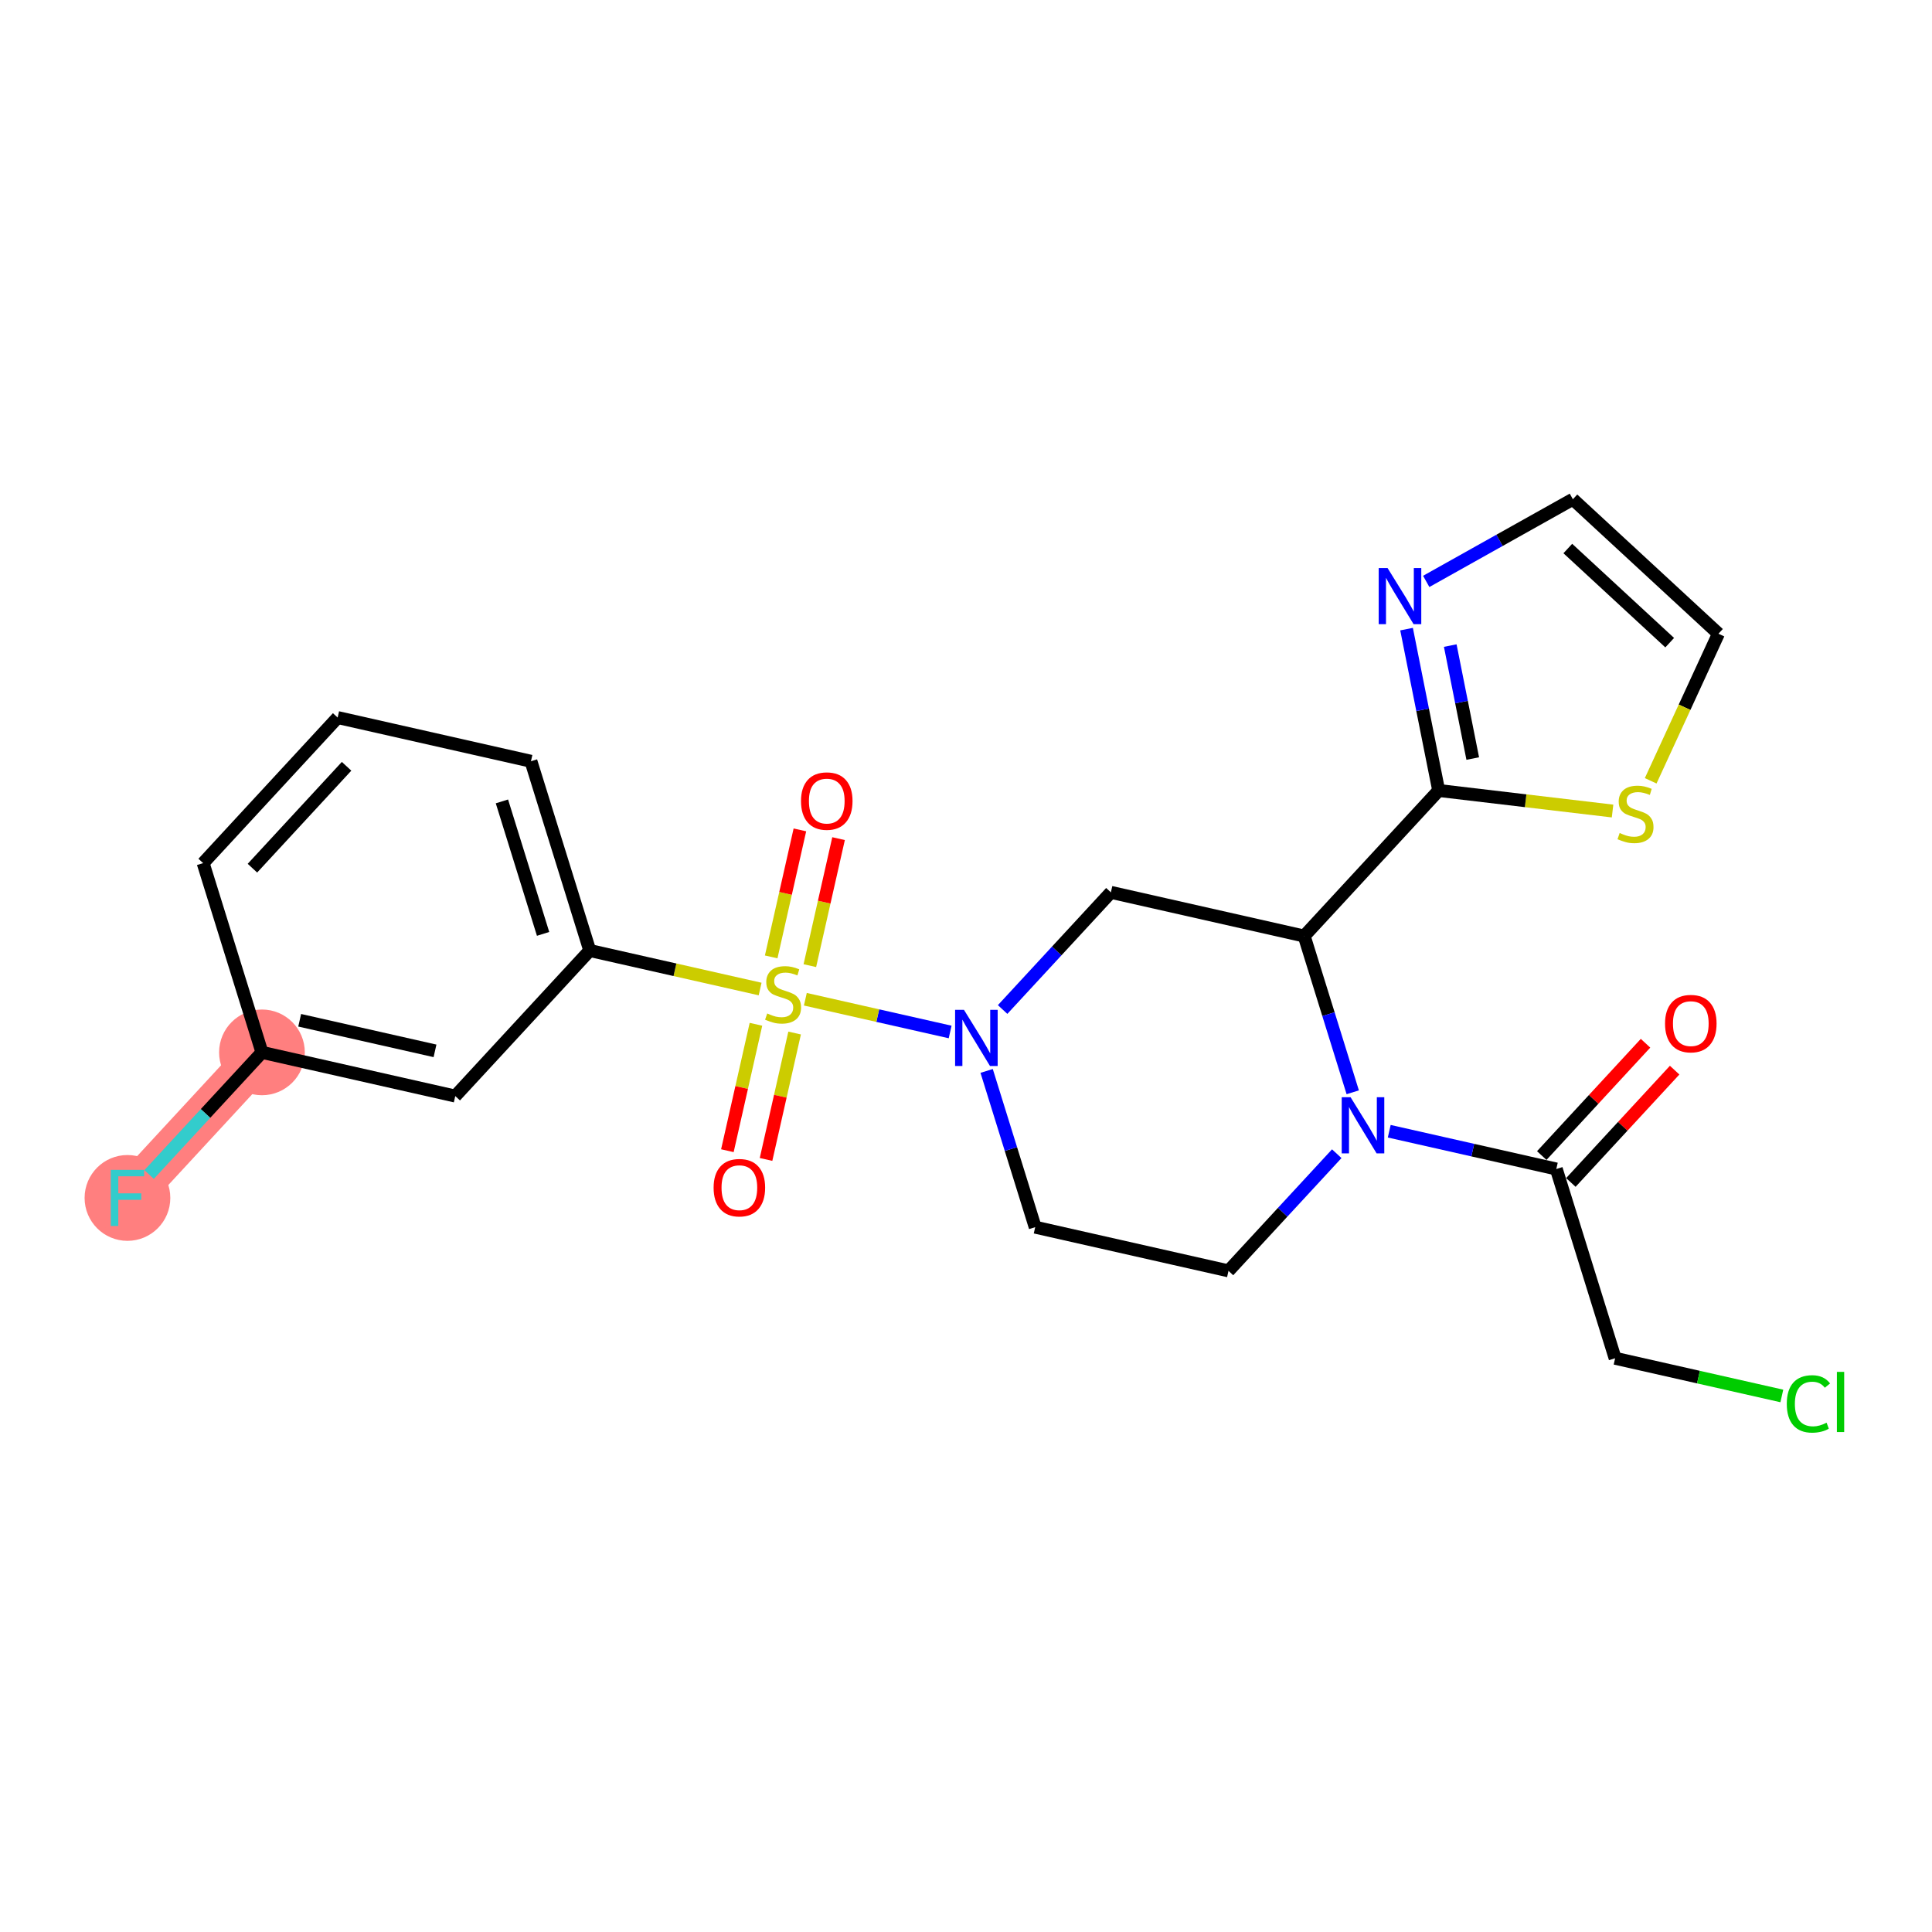 <?xml version='1.0' encoding='iso-8859-1'?>
<svg version='1.1' baseProfile='full'
              xmlns='http://www.w3.org/2000/svg'
                      xmlns:rdkit='http://www.rdkit.org/xml'
                      xmlns:xlink='http://www.w3.org/1999/xlink'
                  xml:space='preserve'
width='300px' height='300px' viewBox='0 0 300 300'>
<!-- END OF HEADER -->
<rect style='opacity:1.0;fill:#FFFFFF;stroke:none' width='300' height='300' x='0' y='0'> </rect>
<rect style='opacity:1.0;fill:#FFFFFF;stroke:none' width='300' height='300' x='0' y='0'> </rect>
<path d='M 40.676,163.412 L 19.791,186.015' style='fill:none;fill-rule:evenodd;stroke:#FF7F7F;stroke-width:6.6px;stroke-linecap:butt;stroke-linejoin:miter;stroke-opacity:1' />
<ellipse cx='40.676' cy='163.412' rx='6.155' ry='6.155'  style='fill:#FF7F7F;fill-rule:evenodd;stroke:#FF7F7F;stroke-width:1.0px;stroke-linecap:butt;stroke-linejoin:miter;stroke-opacity:1' />
<ellipse cx='19.791' cy='186.015' rx='6.155' ry='6.163'  style='fill:#FF7F7F;fill-rule:evenodd;stroke:#FF7F7F;stroke-width:1.0px;stroke-linecap:butt;stroke-linejoin:miter;stroke-opacity:1' />
<path class='bond-0 atom-0 atom-1' d='M 255.517,161.994 L 247.46,170.714' style='fill:none;fill-rule:evenodd;stroke:#FF0000;stroke-width:2.0px;stroke-linecap:butt;stroke-linejoin:miter;stroke-opacity:1' />
<path class='bond-0 atom-0 atom-1' d='M 247.46,170.714 L 239.403,179.434' style='fill:none;fill-rule:evenodd;stroke:#000000;stroke-width:2.0px;stroke-linecap:butt;stroke-linejoin:miter;stroke-opacity:1' />
<path class='bond-0 atom-0 atom-1' d='M 260.038,166.171 L 251.981,174.891' style='fill:none;fill-rule:evenodd;stroke:#FF0000;stroke-width:2.0px;stroke-linecap:butt;stroke-linejoin:miter;stroke-opacity:1' />
<path class='bond-0 atom-0 atom-1' d='M 251.981,174.891 L 243.923,183.611' style='fill:none;fill-rule:evenodd;stroke:#000000;stroke-width:2.0px;stroke-linecap:butt;stroke-linejoin:miter;stroke-opacity:1' />
<path class='bond-1 atom-1 atom-2' d='M 241.663,181.522 L 250.795,210.911' style='fill:none;fill-rule:evenodd;stroke:#000000;stroke-width:2.0px;stroke-linecap:butt;stroke-linejoin:miter;stroke-opacity:1' />
<path class='bond-3 atom-1 atom-4' d='M 241.663,181.522 L 228.692,178.59' style='fill:none;fill-rule:evenodd;stroke:#000000;stroke-width:2.0px;stroke-linecap:butt;stroke-linejoin:miter;stroke-opacity:1' />
<path class='bond-3 atom-1 atom-4' d='M 228.692,178.59 L 215.72,175.658' style='fill:none;fill-rule:evenodd;stroke:#0000FF;stroke-width:2.0px;stroke-linecap:butt;stroke-linejoin:miter;stroke-opacity:1' />
<path class='bond-2 atom-2 atom-3' d='M 250.795,210.911 L 263.738,213.837' style='fill:none;fill-rule:evenodd;stroke:#000000;stroke-width:2.0px;stroke-linecap:butt;stroke-linejoin:miter;stroke-opacity:1' />
<path class='bond-2 atom-2 atom-3' d='M 263.738,213.837 L 276.682,216.763' style='fill:none;fill-rule:evenodd;stroke:#00CC00;stroke-width:2.0px;stroke-linecap:butt;stroke-linejoin:miter;stroke-opacity:1' />
<path class='bond-4 atom-4 atom-5' d='M 207.571,179.147 L 199.166,188.243' style='fill:none;fill-rule:evenodd;stroke:#0000FF;stroke-width:2.0px;stroke-linecap:butt;stroke-linejoin:miter;stroke-opacity:1' />
<path class='bond-4 atom-4 atom-5' d='M 199.166,188.243 L 190.761,197.34' style='fill:none;fill-rule:evenodd;stroke:#000000;stroke-width:2.0px;stroke-linecap:butt;stroke-linejoin:miter;stroke-opacity:1' />
<path class='bond-24 atom-19 atom-4' d='M 202.514,145.349 L 206.283,157.479' style='fill:none;fill-rule:evenodd;stroke:#000000;stroke-width:2.0px;stroke-linecap:butt;stroke-linejoin:miter;stroke-opacity:1' />
<path class='bond-24 atom-19 atom-4' d='M 206.283,157.479 L 210.053,169.61' style='fill:none;fill-rule:evenodd;stroke:#0000FF;stroke-width:2.0px;stroke-linecap:butt;stroke-linejoin:miter;stroke-opacity:1' />
<path class='bond-5 atom-5 atom-6' d='M 190.761,197.34 L 160.744,190.554' style='fill:none;fill-rule:evenodd;stroke:#000000;stroke-width:2.0px;stroke-linecap:butt;stroke-linejoin:miter;stroke-opacity:1' />
<path class='bond-6 atom-6 atom-7' d='M 160.744,190.554 L 156.975,178.424' style='fill:none;fill-rule:evenodd;stroke:#000000;stroke-width:2.0px;stroke-linecap:butt;stroke-linejoin:miter;stroke-opacity:1' />
<path class='bond-6 atom-6 atom-7' d='M 156.975,178.424 L 153.205,166.293' style='fill:none;fill-rule:evenodd;stroke:#0000FF;stroke-width:2.0px;stroke-linecap:butt;stroke-linejoin:miter;stroke-opacity:1' />
<path class='bond-7 atom-7 atom-8' d='M 147.537,160.245 L 136.296,157.704' style='fill:none;fill-rule:evenodd;stroke:#0000FF;stroke-width:2.0px;stroke-linecap:butt;stroke-linejoin:miter;stroke-opacity:1' />
<path class='bond-7 atom-7 atom-8' d='M 136.296,157.704 L 125.054,155.162' style='fill:none;fill-rule:evenodd;stroke:#CCCC00;stroke-width:2.0px;stroke-linecap:butt;stroke-linejoin:miter;stroke-opacity:1' />
<path class='bond-17 atom-7 atom-18' d='M 155.686,156.756 L 164.092,147.66' style='fill:none;fill-rule:evenodd;stroke:#0000FF;stroke-width:2.0px;stroke-linecap:butt;stroke-linejoin:miter;stroke-opacity:1' />
<path class='bond-17 atom-7 atom-18' d='M 164.092,147.66 L 172.497,138.563' style='fill:none;fill-rule:evenodd;stroke:#000000;stroke-width:2.0px;stroke-linecap:butt;stroke-linejoin:miter;stroke-opacity:1' />
<path class='bond-8 atom-8 atom-9' d='M 117.384,159.05 L 115.166,168.865' style='fill:none;fill-rule:evenodd;stroke:#CCCC00;stroke-width:2.0px;stroke-linecap:butt;stroke-linejoin:miter;stroke-opacity:1' />
<path class='bond-8 atom-8 atom-9' d='M 115.166,168.865 L 112.947,178.68' style='fill:none;fill-rule:evenodd;stroke:#FF0000;stroke-width:2.0px;stroke-linecap:butt;stroke-linejoin:miter;stroke-opacity:1' />
<path class='bond-8 atom-8 atom-9' d='M 123.388,160.408 L 121.169,170.222' style='fill:none;fill-rule:evenodd;stroke:#CCCC00;stroke-width:2.0px;stroke-linecap:butt;stroke-linejoin:miter;stroke-opacity:1' />
<path class='bond-8 atom-8 atom-9' d='M 121.169,170.222 L 118.95,180.037' style='fill:none;fill-rule:evenodd;stroke:#FF0000;stroke-width:2.0px;stroke-linecap:butt;stroke-linejoin:miter;stroke-opacity:1' />
<path class='bond-9 atom-8 atom-10' d='M 125.753,149.944 L 127.982,140.083' style='fill:none;fill-rule:evenodd;stroke:#CCCC00;stroke-width:2.0px;stroke-linecap:butt;stroke-linejoin:miter;stroke-opacity:1' />
<path class='bond-9 atom-8 atom-10' d='M 127.982,140.083 L 130.211,130.223' style='fill:none;fill-rule:evenodd;stroke:#FF0000;stroke-width:2.0px;stroke-linecap:butt;stroke-linejoin:miter;stroke-opacity:1' />
<path class='bond-9 atom-8 atom-10' d='M 119.75,148.587 L 121.979,138.726' style='fill:none;fill-rule:evenodd;stroke:#CCCC00;stroke-width:2.0px;stroke-linecap:butt;stroke-linejoin:miter;stroke-opacity:1' />
<path class='bond-9 atom-8 atom-10' d='M 121.979,138.726 L 124.208,128.865' style='fill:none;fill-rule:evenodd;stroke:#FF0000;stroke-width:2.0px;stroke-linecap:butt;stroke-linejoin:miter;stroke-opacity:1' />
<path class='bond-10 atom-8 atom-11' d='M 118.031,153.575 L 104.805,150.585' style='fill:none;fill-rule:evenodd;stroke:#CCCC00;stroke-width:2.0px;stroke-linecap:butt;stroke-linejoin:miter;stroke-opacity:1' />
<path class='bond-10 atom-8 atom-11' d='M 104.805,150.585 L 91.578,147.595' style='fill:none;fill-rule:evenodd;stroke:#000000;stroke-width:2.0px;stroke-linecap:butt;stroke-linejoin:miter;stroke-opacity:1' />
<path class='bond-11 atom-11 atom-12' d='M 91.578,147.595 L 82.446,118.207' style='fill:none;fill-rule:evenodd;stroke:#000000;stroke-width:2.0px;stroke-linecap:butt;stroke-linejoin:miter;stroke-opacity:1' />
<path class='bond-11 atom-11 atom-12' d='M 84.331,145.013 L 77.938,124.441' style='fill:none;fill-rule:evenodd;stroke:#000000;stroke-width:2.0px;stroke-linecap:butt;stroke-linejoin:miter;stroke-opacity:1' />
<path class='bond-26 atom-17 atom-11' d='M 70.693,170.198 L 91.578,147.595' style='fill:none;fill-rule:evenodd;stroke:#000000;stroke-width:2.0px;stroke-linecap:butt;stroke-linejoin:miter;stroke-opacity:1' />
<path class='bond-12 atom-12 atom-13' d='M 82.446,118.207 L 52.429,111.421' style='fill:none;fill-rule:evenodd;stroke:#000000;stroke-width:2.0px;stroke-linecap:butt;stroke-linejoin:miter;stroke-opacity:1' />
<path class='bond-13 atom-13 atom-14' d='M 52.429,111.421 L 31.544,134.024' style='fill:none;fill-rule:evenodd;stroke:#000000;stroke-width:2.0px;stroke-linecap:butt;stroke-linejoin:miter;stroke-opacity:1' />
<path class='bond-13 atom-13 atom-14' d='M 53.817,118.989 L 39.197,134.81' style='fill:none;fill-rule:evenodd;stroke:#000000;stroke-width:2.0px;stroke-linecap:butt;stroke-linejoin:miter;stroke-opacity:1' />
<path class='bond-14 atom-14 atom-15' d='M 31.544,134.024 L 40.676,163.412' style='fill:none;fill-rule:evenodd;stroke:#000000;stroke-width:2.0px;stroke-linecap:butt;stroke-linejoin:miter;stroke-opacity:1' />
<path class='bond-15 atom-15 atom-16' d='M 40.676,163.412 L 31.914,172.895' style='fill:none;fill-rule:evenodd;stroke:#000000;stroke-width:2.0px;stroke-linecap:butt;stroke-linejoin:miter;stroke-opacity:1' />
<path class='bond-15 atom-15 atom-16' d='M 31.914,172.895 L 23.152,182.378' style='fill:none;fill-rule:evenodd;stroke:#33CCCC;stroke-width:2.0px;stroke-linecap:butt;stroke-linejoin:miter;stroke-opacity:1' />
<path class='bond-16 atom-15 atom-17' d='M 40.676,163.412 L 70.693,170.198' style='fill:none;fill-rule:evenodd;stroke:#000000;stroke-width:2.0px;stroke-linecap:butt;stroke-linejoin:miter;stroke-opacity:1' />
<path class='bond-16 atom-15 atom-17' d='M 46.536,158.427 L 67.548,163.176' style='fill:none;fill-rule:evenodd;stroke:#000000;stroke-width:2.0px;stroke-linecap:butt;stroke-linejoin:miter;stroke-opacity:1' />
<path class='bond-18 atom-18 atom-19' d='M 172.497,138.563 L 202.514,145.349' style='fill:none;fill-rule:evenodd;stroke:#000000;stroke-width:2.0px;stroke-linecap:butt;stroke-linejoin:miter;stroke-opacity:1' />
<path class='bond-19 atom-19 atom-20' d='M 202.514,145.349 L 223.399,122.746' style='fill:none;fill-rule:evenodd;stroke:#000000;stroke-width:2.0px;stroke-linecap:butt;stroke-linejoin:miter;stroke-opacity:1' />
<path class='bond-20 atom-20 atom-21' d='M 223.399,122.746 L 220.904,110.219' style='fill:none;fill-rule:evenodd;stroke:#000000;stroke-width:2.0px;stroke-linecap:butt;stroke-linejoin:miter;stroke-opacity:1' />
<path class='bond-20 atom-20 atom-21' d='M 220.904,110.219 L 218.41,97.691' style='fill:none;fill-rule:evenodd;stroke:#0000FF;stroke-width:2.0px;stroke-linecap:butt;stroke-linejoin:miter;stroke-opacity:1' />
<path class='bond-20 atom-20 atom-21' d='M 228.687,117.786 L 226.941,109.017' style='fill:none;fill-rule:evenodd;stroke:#000000;stroke-width:2.0px;stroke-linecap:butt;stroke-linejoin:miter;stroke-opacity:1' />
<path class='bond-20 atom-20 atom-21' d='M 226.941,109.017 L 225.194,100.247' style='fill:none;fill-rule:evenodd;stroke:#0000FF;stroke-width:2.0px;stroke-linecap:butt;stroke-linejoin:miter;stroke-opacity:1' />
<path class='bond-25 atom-24 atom-20' d='M 250.397,125.936 L 236.898,124.341' style='fill:none;fill-rule:evenodd;stroke:#CCCC00;stroke-width:2.0px;stroke-linecap:butt;stroke-linejoin:miter;stroke-opacity:1' />
<path class='bond-25 atom-24 atom-20' d='M 236.898,124.341 L 223.399,122.746' style='fill:none;fill-rule:evenodd;stroke:#000000;stroke-width:2.0px;stroke-linecap:butt;stroke-linejoin:miter;stroke-opacity:1' />
<path class='bond-21 atom-21 atom-22' d='M 221.463,90.281 L 232.85,83.901' style='fill:none;fill-rule:evenodd;stroke:#0000FF;stroke-width:2.0px;stroke-linecap:butt;stroke-linejoin:miter;stroke-opacity:1' />
<path class='bond-21 atom-21 atom-22' d='M 232.85,83.901 L 244.236,77.522' style='fill:none;fill-rule:evenodd;stroke:#000000;stroke-width:2.0px;stroke-linecap:butt;stroke-linejoin:miter;stroke-opacity:1' />
<path class='bond-22 atom-22 atom-23' d='M 244.236,77.522 L 266.839,98.406' style='fill:none;fill-rule:evenodd;stroke:#000000;stroke-width:2.0px;stroke-linecap:butt;stroke-linejoin:miter;stroke-opacity:1' />
<path class='bond-22 atom-22 atom-23' d='M 243.449,85.175 L 259.271,99.794' style='fill:none;fill-rule:evenodd;stroke:#000000;stroke-width:2.0px;stroke-linecap:butt;stroke-linejoin:miter;stroke-opacity:1' />
<path class='bond-23 atom-23 atom-24' d='M 266.839,98.406 L 261.578,109.824' style='fill:none;fill-rule:evenodd;stroke:#000000;stroke-width:2.0px;stroke-linecap:butt;stroke-linejoin:miter;stroke-opacity:1' />
<path class='bond-23 atom-23 atom-24' d='M 261.578,109.824 L 256.317,121.242' style='fill:none;fill-rule:evenodd;stroke:#CCCC00;stroke-width:2.0px;stroke-linecap:butt;stroke-linejoin:miter;stroke-opacity:1' />
<path  class='atom-0' d='M 258.547 158.944
Q 258.547 156.852, 259.581 155.682
Q 260.615 154.513, 262.548 154.513
Q 264.48 154.513, 265.514 155.682
Q 266.548 156.852, 266.548 158.944
Q 266.548 161.062, 265.502 162.268
Q 264.456 163.462, 262.548 163.462
Q 260.627 163.462, 259.581 162.268
Q 258.547 161.074, 258.547 158.944
M 262.548 162.477
Q 263.877 162.477, 264.591 161.591
Q 265.317 160.692, 265.317 158.944
Q 265.317 157.233, 264.591 156.372
Q 263.877 155.498, 262.548 155.498
Q 261.218 155.498, 260.492 156.359
Q 259.778 157.221, 259.778 158.944
Q 259.778 160.705, 260.492 161.591
Q 261.218 162.477, 262.548 162.477
' fill='#FF0000'/>
<path  class='atom-3' d='M 277.451 217.998
Q 277.451 215.831, 278.461 214.699
Q 279.482 213.554, 281.415 213.554
Q 283.212 213.554, 284.173 214.822
L 283.36 215.487
Q 282.658 214.563, 281.415 214.563
Q 280.098 214.563, 279.396 215.45
Q 278.707 216.324, 278.707 217.998
Q 278.707 219.721, 279.421 220.607
Q 280.147 221.494, 281.551 221.494
Q 282.511 221.494, 283.631 220.915
L 283.976 221.838
Q 283.52 222.134, 282.831 222.306
Q 282.141 222.478, 281.378 222.478
Q 279.482 222.478, 278.461 221.321
Q 277.451 220.164, 277.451 217.998
' fill='#00CC00'/>
<path  class='atom-3' d='M 285.231 213.025
L 286.364 213.025
L 286.364 222.368
L 285.231 222.368
L 285.231 213.025
' fill='#00CC00'/>
<path  class='atom-4' d='M 209.719 170.379
L 212.575 174.995
Q 212.858 175.451, 213.314 176.276
Q 213.769 177.1, 213.794 177.15
L 213.794 170.379
L 214.951 170.379
L 214.951 179.095
L 213.757 179.095
L 210.692 174.048
Q 210.335 173.457, 209.953 172.78
Q 209.584 172.103, 209.473 171.893
L 209.473 179.095
L 208.341 179.095
L 208.341 170.379
L 209.719 170.379
' fill='#0000FF'/>
<path  class='atom-7' d='M 149.685 156.808
L 152.541 161.424
Q 152.824 161.88, 153.28 162.705
Q 153.735 163.529, 153.76 163.579
L 153.76 156.808
L 154.917 156.808
L 154.917 165.524
L 153.723 165.524
L 150.658 160.477
Q 150.301 159.886, 149.919 159.209
Q 149.55 158.532, 149.439 158.322
L 149.439 165.524
L 148.307 165.524
L 148.307 156.808
L 149.685 156.808
' fill='#0000FF'/>
<path  class='atom-8' d='M 119.133 157.372
Q 119.232 157.409, 119.638 157.581
Q 120.044 157.753, 120.487 157.864
Q 120.943 157.963, 121.386 157.963
Q 122.21 157.963, 122.691 157.569
Q 123.171 157.162, 123.171 156.461
Q 123.171 155.981, 122.924 155.685
Q 122.691 155.39, 122.321 155.23
Q 121.952 155.07, 121.336 154.885
Q 120.561 154.651, 120.093 154.43
Q 119.638 154.208, 119.305 153.74
Q 118.985 153.273, 118.985 152.485
Q 118.985 151.389, 119.724 150.712
Q 120.475 150.035, 121.952 150.035
Q 122.961 150.035, 124.106 150.515
L 123.823 151.463
Q 122.777 151.032, 121.989 151.032
Q 121.14 151.032, 120.672 151.389
Q 120.204 151.734, 120.216 152.337
Q 120.216 152.805, 120.45 153.088
Q 120.696 153.371, 121.041 153.531
Q 121.398 153.691, 121.989 153.876
Q 122.777 154.122, 123.245 154.368
Q 123.712 154.614, 124.045 155.119
Q 124.389 155.611, 124.389 156.461
Q 124.389 157.667, 123.577 158.32
Q 122.777 158.96, 121.435 158.96
Q 120.659 158.96, 120.069 158.787
Q 119.49 158.627, 118.801 158.344
L 119.133 157.372
' fill='#CCCC00'/>
<path  class='atom-9' d='M 110.809 184.422
Q 110.809 182.329, 111.843 181.16
Q 112.877 179.99, 114.809 179.99
Q 116.742 179.99, 117.776 181.16
Q 118.81 182.329, 118.81 184.422
Q 118.81 186.539, 117.764 187.746
Q 116.718 188.94, 114.809 188.94
Q 112.889 188.94, 111.843 187.746
Q 110.809 186.552, 110.809 184.422
M 114.809 187.955
Q 116.139 187.955, 116.853 187.069
Q 117.579 186.17, 117.579 184.422
Q 117.579 182.711, 116.853 181.849
Q 116.139 180.975, 114.809 180.975
Q 113.48 180.975, 112.754 181.837
Q 112.04 182.699, 112.04 184.422
Q 112.04 186.182, 112.754 187.069
Q 113.48 187.955, 114.809 187.955
' fill='#FF0000'/>
<path  class='atom-10' d='M 124.38 124.388
Q 124.38 122.295, 125.414 121.126
Q 126.448 119.957, 128.38 119.957
Q 130.313 119.957, 131.347 121.126
Q 132.381 122.295, 132.381 124.388
Q 132.381 126.505, 131.335 127.712
Q 130.289 128.906, 128.38 128.906
Q 126.46 128.906, 125.414 127.712
Q 124.38 126.518, 124.38 124.388
M 128.38 127.921
Q 129.71 127.921, 130.424 127.035
Q 131.15 126.136, 131.15 124.388
Q 131.15 122.677, 130.424 121.815
Q 129.71 120.941, 128.38 120.941
Q 127.051 120.941, 126.325 121.803
Q 125.611 122.665, 125.611 124.388
Q 125.611 126.148, 126.325 127.035
Q 127.051 127.921, 128.38 127.921
' fill='#FF0000'/>
<path  class='atom-16' d='M 17.2 181.657
L 22.382 181.657
L 22.382 182.654
L 18.369 182.654
L 18.369 185.301
L 21.939 185.301
L 21.939 186.31
L 18.369 186.31
L 18.369 190.372
L 17.2 190.372
L 17.2 181.657
' fill='#33CCCC'/>
<path  class='atom-21' d='M 215.462 88.207
L 218.318 92.823
Q 218.601 93.278, 219.057 94.103
Q 219.512 94.928, 219.537 94.977
L 219.537 88.207
L 220.694 88.207
L 220.694 96.922
L 219.5 96.922
L 216.435 91.875
Q 216.078 91.284, 215.696 90.607
Q 215.327 89.93, 215.216 89.721
L 215.216 96.922
L 214.083 96.922
L 214.083 88.207
L 215.462 88.207
' fill='#0000FF'/>
<path  class='atom-24' d='M 251.499 129.348
Q 251.597 129.385, 252.003 129.557
Q 252.41 129.73, 252.853 129.84
Q 253.308 129.939, 253.751 129.939
Q 254.576 129.939, 255.056 129.545
Q 255.536 129.139, 255.536 128.437
Q 255.536 127.957, 255.29 127.662
Q 255.056 127.366, 254.687 127.206
Q 254.318 127.046, 253.702 126.861
Q 252.927 126.628, 252.459 126.406
Q 252.003 126.184, 251.671 125.717
Q 251.351 125.249, 251.351 124.461
Q 251.351 123.365, 252.089 122.688
Q 252.84 122.011, 254.318 122.011
Q 255.327 122.011, 256.472 122.491
L 256.189 123.439
Q 255.142 123.008, 254.354 123.008
Q 253.505 123.008, 253.037 123.365
Q 252.57 123.71, 252.582 124.313
Q 252.582 124.781, 252.816 125.064
Q 253.062 125.347, 253.407 125.507
Q 253.764 125.667, 254.354 125.852
Q 255.142 126.098, 255.61 126.344
Q 256.078 126.591, 256.41 127.095
Q 256.755 127.588, 256.755 128.437
Q 256.755 129.643, 255.942 130.296
Q 255.142 130.936, 253.801 130.936
Q 253.025 130.936, 252.434 130.764
Q 251.856 130.604, 251.166 130.32
L 251.499 129.348
' fill='#CCCC00'/>
</svg>
